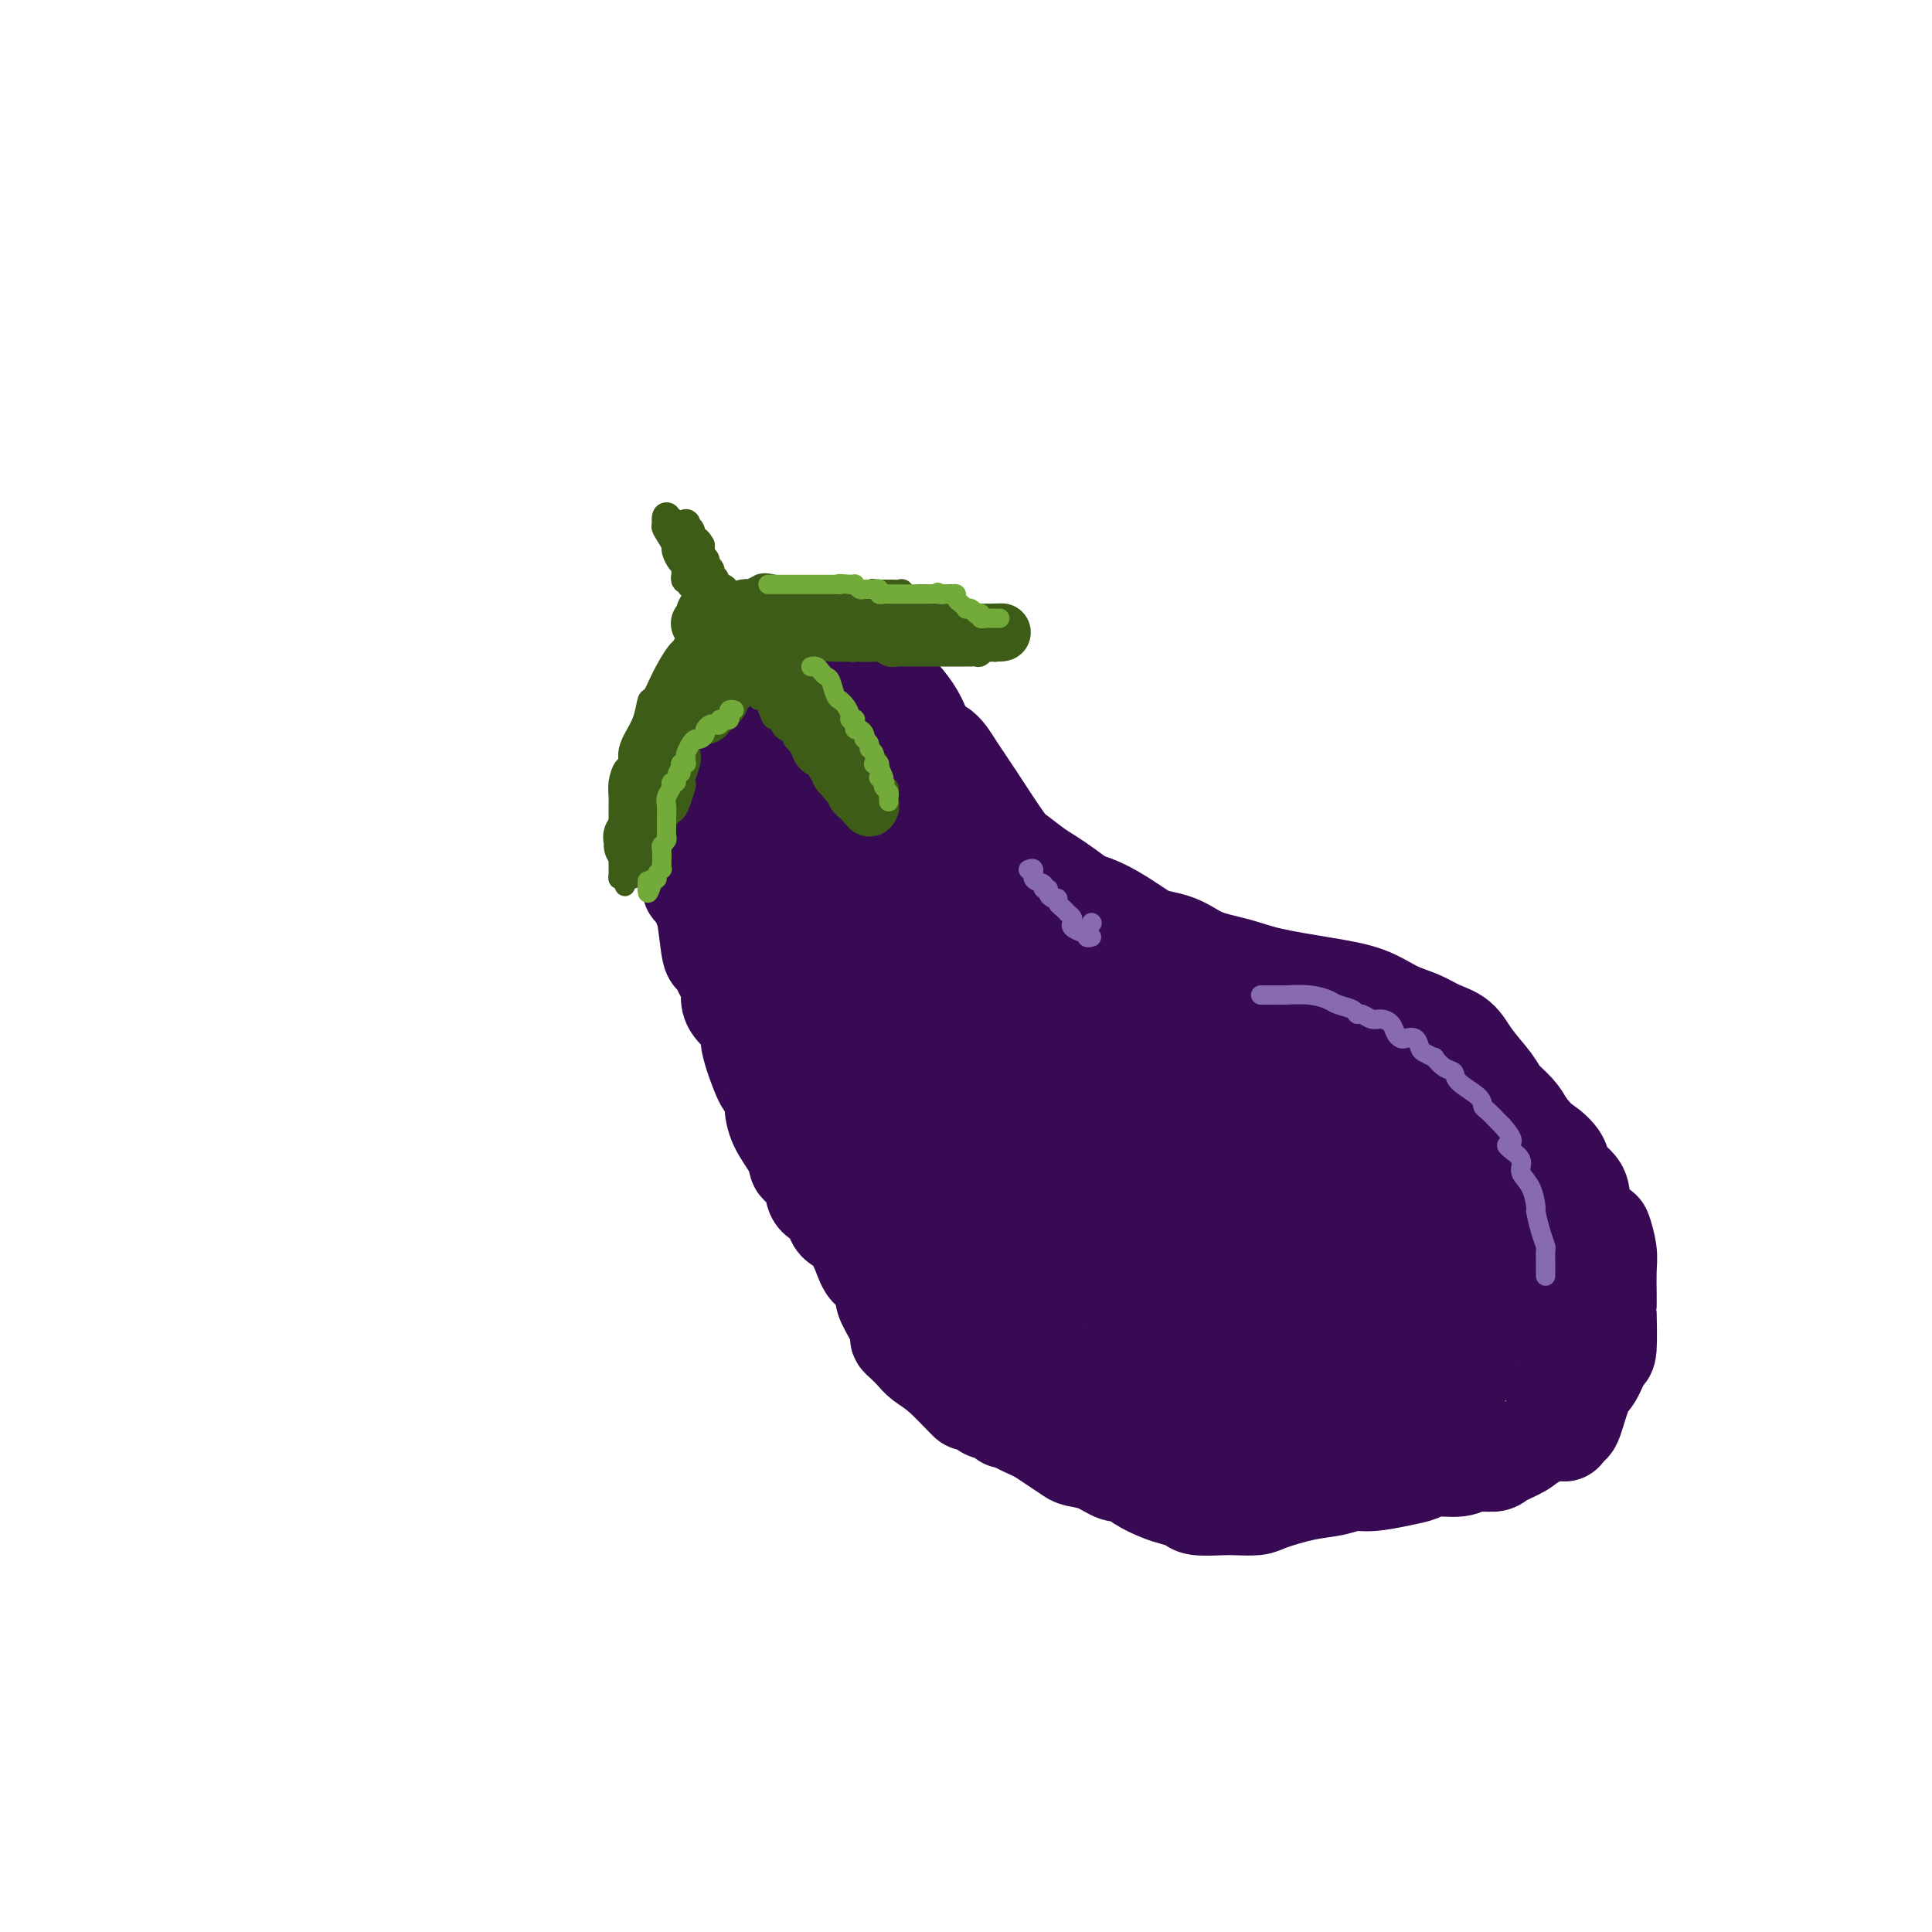 <svg viewBox='0 0 400 400' version='1.1' xmlns='http://www.w3.org/2000/svg' xmlns:xlink='http://www.w3.org/1999/xlink'><g fill='none' stroke='rgb(55,10,83)' stroke-width='20' stroke-linecap='round' stroke-linejoin='round'><path d='M177,132c-0.419,0.532 -0.838,1.063 0,2c0.838,0.937 2.934,2.279 4,3c1.066,0.721 1.104,0.821 1,1c-0.104,0.179 -0.348,0.438 1,2c1.348,1.562 4.290,4.429 6,7c1.710,2.571 2.188,4.846 3,6c0.812,1.154 1.959,1.186 3,2c1.041,0.814 1.975,2.409 3,4c1.025,1.591 2.140,3.176 4,6c1.860,2.824 4.464,6.886 6,9c1.536,2.114 2.003,2.280 3,3c0.997,0.720 2.525,1.992 4,3c1.475,1.008 2.896,1.750 6,4c3.104,2.250 7.889,6.006 12,8c4.111,1.994 7.548,2.225 10,3c2.452,0.775 3.918,2.093 6,3c2.082,0.907 4.779,1.401 7,2c2.221,0.599 3.966,1.301 7,2c3.034,0.699 7.357,1.395 11,2c3.643,0.605 6.607,1.119 9,2c2.393,0.881 4.214,2.127 6,3c1.786,0.873 3.536,1.371 5,2c1.464,0.629 2.642,1.389 4,2c1.358,0.611 2.895,1.073 4,2c1.105,0.927 1.777,2.320 3,4c1.223,1.680 2.998,3.646 4,5c1.002,1.354 1.231,2.095 2,3c0.769,0.905 2.077,1.973 3,3c0.923,1.027 1.462,2.014 2,3'/><path d='M316,233c2.893,3.548 3.126,3.417 4,4c0.874,0.583 2.388,1.880 3,3c0.612,1.120 0.321,2.062 1,3c0.679,0.938 2.329,1.871 3,3c0.671,1.129 0.362,2.453 1,4c0.638,1.547 2.224,3.318 3,4c0.776,0.682 0.744,0.276 1,1c0.256,0.724 0.801,2.577 1,4c0.199,1.423 0.053,2.417 0,4c-0.053,1.583 -0.014,3.756 0,5c0.014,1.244 0.002,1.559 0,2c-0.002,0.441 0.008,1.007 0,1c-0.008,-0.007 -0.032,-0.589 0,1c0.032,1.589 0.121,5.347 0,7c-0.121,1.653 -0.452,1.200 -1,2c-0.548,0.800 -1.312,2.854 -2,4c-0.688,1.146 -1.301,1.386 -2,3c-0.699,1.614 -1.486,4.604 -2,6c-0.514,1.396 -0.757,1.198 -1,1'/><path d='M325,295c-1.476,2.728 -1.166,1.546 -1,1c0.166,-0.546 0.188,-0.458 -1,0c-1.188,0.458 -3.585,1.284 -5,2c-1.415,0.716 -1.846,1.320 -3,2c-1.154,0.680 -3.030,1.435 -4,2c-0.970,0.565 -1.035,0.939 -2,1c-0.965,0.061 -2.829,-0.191 -4,0c-1.171,0.191 -1.650,0.826 -3,1c-1.350,0.174 -3.571,-0.112 -5,0c-1.429,0.112 -2.064,0.622 -3,1c-0.936,0.378 -2.172,0.625 -4,1c-1.828,0.375 -4.248,0.877 -6,1c-1.752,0.123 -2.838,-0.135 -4,0c-1.162,0.135 -2.402,0.663 -4,1c-1.598,0.337 -3.555,0.482 -6,1c-2.445,0.518 -5.376,1.407 -7,2c-1.624,0.593 -1.939,0.888 -3,1c-1.061,0.112 -2.868,0.041 -4,0c-1.132,-0.041 -1.590,-0.052 -3,0c-1.410,0.052 -3.774,0.166 -5,0c-1.226,-0.166 -1.316,-0.613 -2,-1c-0.684,-0.387 -1.964,-0.715 -3,-1c-1.036,-0.285 -1.830,-0.528 -3,-1c-1.170,-0.472 -2.716,-1.173 -4,-2c-1.284,-0.827 -2.307,-1.779 -3,-2c-0.693,-0.221 -1.056,0.289 -2,0c-0.944,-0.289 -2.468,-1.376 -4,-2c-1.532,-0.624 -3.070,-0.786 -4,-1c-0.930,-0.214 -1.250,-0.481 -2,-1c-0.750,-0.519 -1.928,-1.291 -3,-2c-1.072,-0.709 -2.036,-1.354 -3,-2'/><path d='M215,297c-5.905,-2.709 -4.169,-1.983 -4,-2c0.169,-0.017 -1.230,-0.778 -2,-1c-0.770,-0.222 -0.911,0.093 -1,0c-0.089,-0.093 -0.125,-0.595 -1,-1c-0.875,-0.405 -2.589,-0.713 -3,-1c-0.411,-0.287 0.483,-0.552 0,-1c-0.483,-0.448 -2.342,-1.078 -3,-1c-0.658,0.078 -0.116,0.866 -1,0c-0.884,-0.866 -3.193,-3.384 -5,-5c-1.807,-1.616 -3.111,-2.330 -4,-3c-0.889,-0.670 -1.364,-1.298 -2,-2c-0.636,-0.702 -1.432,-1.480 -2,-2c-0.568,-0.520 -0.908,-0.783 -1,-1c-0.092,-0.217 0.062,-0.389 0,-1c-0.062,-0.611 -0.341,-1.660 -1,-3c-0.659,-1.340 -1.699,-2.969 -2,-4c-0.301,-1.031 0.138,-1.464 0,-2c-0.138,-0.536 -0.851,-1.175 -1,-2c-0.149,-0.825 0.268,-1.838 0,-2c-0.268,-0.162 -1.219,0.525 -2,0c-0.781,-0.525 -1.390,-2.263 -2,-4'/><path d='M178,259c-1.606,-3.292 -1.121,-2.022 -1,-2c0.121,0.022 -0.124,-1.204 -1,-2c-0.876,-0.796 -2.385,-1.163 -3,-2c-0.615,-0.837 -0.336,-2.145 -1,-3c-0.664,-0.855 -2.270,-1.256 -3,-2c-0.730,-0.744 -0.584,-1.832 -1,-3c-0.416,-1.168 -1.394,-2.415 -2,-3c-0.606,-0.585 -0.841,-0.508 -1,-1c-0.159,-0.492 -0.242,-1.555 -1,-3c-0.758,-1.445 -2.191,-3.273 -3,-5c-0.809,-1.727 -0.994,-3.354 -1,-4c-0.006,-0.646 0.166,-0.312 0,-1c-0.166,-0.688 -0.671,-2.396 -1,-3c-0.329,-0.604 -0.484,-0.102 -1,-1c-0.516,-0.898 -1.395,-3.196 -2,-5c-0.605,-1.804 -0.935,-3.113 -1,-4c-0.065,-0.887 0.136,-1.353 0,-2c-0.136,-0.647 -0.610,-1.475 -1,-2c-0.390,-0.525 -0.696,-0.745 -1,-1c-0.304,-0.255 -0.606,-0.543 -1,-1c-0.394,-0.457 -0.879,-1.083 -1,-2c-0.121,-0.917 0.122,-2.124 0,-3c-0.122,-0.876 -0.610,-1.422 -1,-2c-0.390,-0.578 -0.682,-1.189 -1,-2c-0.318,-0.811 -0.662,-1.823 -1,-2c-0.338,-0.177 -0.669,0.480 -1,-1c-0.331,-1.480 -0.663,-5.098 -1,-7c-0.337,-1.902 -0.678,-2.087 -1,-3c-0.322,-0.913 -0.625,-2.553 -1,-3c-0.375,-0.447 -0.821,0.301 -1,0c-0.179,-0.301 -0.089,-1.650 0,-3'/><path d='M143,181c-3.023,-8.114 -1.580,-2.397 -1,-1c0.580,1.397 0.299,-1.524 0,-3c-0.299,-1.476 -0.615,-1.506 -1,-2c-0.385,-0.494 -0.839,-1.451 -1,-2c-0.161,-0.549 -0.029,-0.690 0,-1c0.029,-0.310 -0.045,-0.790 0,-1c0.045,-0.210 0.208,-0.151 0,0c-0.208,0.151 -0.788,0.395 -1,0c-0.212,-0.395 -0.057,-1.430 0,-2c0.057,-0.570 0.015,-0.675 0,-1c-0.015,-0.325 -0.004,-0.871 0,-1c0.004,-0.129 0.001,0.157 0,0c-0.001,-0.157 -0.000,-0.759 0,-1c0.000,-0.241 0.000,-0.120 0,0'/></g>
<g fill='none' stroke='rgb(55,10,83)' stroke-width='28' stroke-linecap='round' stroke-linejoin='round'><path d='M303,263c0.331,0.028 0.661,0.056 1,0c0.339,-0.056 0.686,-0.195 1,0c0.314,0.195 0.594,0.724 1,1c0.406,0.276 0.937,0.300 2,1c1.063,0.700 2.656,2.076 4,3c1.344,0.924 2.437,1.397 3,2c0.563,0.603 0.595,1.336 1,2c0.405,0.664 1.182,1.259 2,2c0.818,0.741 1.678,1.630 2,2c0.322,0.370 0.106,0.222 0,1c-0.106,0.778 -0.102,2.482 0,1c0.102,-1.482 0.301,-6.150 0,-8c-0.301,-1.850 -1.103,-0.881 -2,-2c-0.897,-1.119 -1.888,-4.325 -3,-7c-1.112,-2.675 -2.345,-4.819 -3,-6c-0.655,-1.181 -0.732,-1.399 -1,-2c-0.268,-0.601 -0.726,-1.585 -1,-2c-0.274,-0.415 -0.364,-0.261 -1,-1c-0.636,-0.739 -1.818,-2.369 -3,-4'/><path d='M306,246c-2.072,-3.997 -0.251,-1.988 0,-2c0.251,-0.012 -1.069,-2.045 -2,-3c-0.931,-0.955 -1.472,-0.830 -2,-1c-0.528,-0.170 -1.044,-0.633 -2,-1c-0.956,-0.367 -2.352,-0.638 -3,-1c-0.648,-0.362 -0.549,-0.814 -1,-1c-0.451,-0.186 -1.453,-0.105 -2,0c-0.547,0.105 -0.638,0.233 -1,0c-0.362,-0.233 -0.994,-0.828 -2,-1c-1.006,-0.172 -2.387,0.080 -3,0c-0.613,-0.080 -0.460,-0.492 -1,-1c-0.540,-0.508 -1.774,-1.112 -3,-2c-1.226,-0.888 -2.443,-2.060 -3,-3c-0.557,-0.940 -0.455,-1.648 -1,-2c-0.545,-0.352 -1.736,-0.349 -3,-1c-1.264,-0.651 -2.599,-1.958 -4,-3c-1.401,-1.042 -2.867,-1.820 -4,-3c-1.133,-1.180 -1.933,-2.764 -3,-4c-1.067,-1.236 -2.400,-2.125 -4,-3c-1.600,-0.875 -3.469,-1.735 -5,-3c-1.531,-1.265 -2.726,-2.935 -4,-4c-1.274,-1.065 -2.627,-1.526 -4,-2c-1.373,-0.474 -2.767,-0.960 -6,-3c-3.233,-2.040 -8.306,-5.635 -12,-8c-3.694,-2.365 -6.009,-3.501 -9,-4c-2.991,-0.499 -6.656,-0.362 -9,-1c-2.344,-0.638 -3.366,-2.052 -5,-3c-1.634,-0.948 -3.881,-1.429 -7,-2c-3.119,-0.571 -7.109,-1.231 -10,-2c-2.891,-0.769 -4.683,-1.648 -6,-2c-1.317,-0.352 -2.158,-0.176 -3,0'/><path d='M182,180c-7.926,-2.297 -3.242,-1.040 -2,-1c1.242,0.040 -0.960,-1.138 -2,-2c-1.040,-0.862 -0.920,-1.410 -1,-2c-0.080,-0.590 -0.361,-1.222 -1,-2c-0.639,-0.778 -1.635,-1.700 -2,-2c-0.365,-0.300 -0.098,0.024 0,0c0.098,-0.024 0.026,-0.395 0,-1c-0.026,-0.605 -0.007,-1.444 0,-2c0.007,-0.556 0.002,-0.828 0,-1c-0.002,-0.172 -0.001,-0.244 0,-1c0.001,-0.756 0.000,-2.196 0,-3c-0.000,-0.804 -0.000,-0.974 0,-1c0.000,-0.026 0.000,0.090 0,0c-0.000,-0.090 -0.000,-0.388 0,-1c0.000,-0.612 0.000,-1.540 0,-2c-0.000,-0.460 -0.000,-0.453 0,-1c0.000,-0.547 0.000,-1.647 0,-3c-0.000,-1.353 -0.000,-2.958 0,-4c0.000,-1.042 0.000,-1.521 0,-2'/><path d='M174,149c0.004,-3.808 0.015,-2.330 0,-2c-0.015,0.330 -0.057,-0.490 0,-1c0.057,-0.510 0.211,-0.712 0,-1c-0.211,-0.288 -0.787,-0.664 -1,-1c-0.213,-0.336 -0.064,-0.633 0,-1c0.064,-0.367 0.043,-0.805 0,-1c-0.043,-0.195 -0.109,-0.149 0,0c0.109,0.149 0.391,0.399 0,1c-0.391,0.601 -1.457,1.551 -2,2c-0.543,0.449 -0.564,0.395 -1,1c-0.436,0.605 -1.286,1.869 -2,3c-0.714,1.131 -1.290,2.131 -2,3c-0.710,0.869 -1.552,1.608 -2,2c-0.448,0.392 -0.502,0.437 -1,1c-0.498,0.563 -1.442,1.642 -2,2c-0.558,0.358 -0.732,-0.006 -1,0c-0.268,0.006 -0.632,0.383 -1,1c-0.368,0.617 -0.740,1.474 -1,2c-0.260,0.526 -0.410,0.721 -1,1c-0.590,0.279 -1.622,0.642 -2,1c-0.378,0.358 -0.102,0.712 0,1c0.102,0.288 0.029,0.511 0,1c-0.029,0.489 -0.015,1.245 0,2'/><path d='M155,166c-2.786,3.749 -0.749,1.623 0,1c0.749,-0.623 0.212,0.257 0,1c-0.212,0.743 -0.098,1.350 1,3c1.098,1.650 3.181,4.344 4,6c0.819,1.656 0.375,2.275 1,3c0.625,0.725 2.318,1.555 3,2c0.682,0.445 0.354,0.505 1,2c0.646,1.495 2.265,4.425 3,6c0.735,1.575 0.584,1.795 1,3c0.416,1.205 1.397,3.395 2,4c0.603,0.605 0.828,-0.375 1,0c0.172,0.375 0.290,2.106 1,4c0.710,1.894 2.010,3.952 3,6c0.990,2.048 1.668,4.085 2,5c0.332,0.915 0.316,0.706 1,2c0.684,1.294 2.068,4.090 3,6c0.932,1.910 1.410,2.935 2,4c0.590,1.065 1.290,2.171 2,3c0.710,0.829 1.428,1.383 2,2c0.572,0.617 0.997,1.299 3,4c2.003,2.701 5.584,7.420 8,10c2.416,2.580 3.667,3.020 5,4c1.333,0.980 2.749,2.500 4,4c1.251,1.500 2.337,2.981 3,4c0.663,1.019 0.904,1.577 1,2c0.096,0.423 0.048,0.712 0,1'/><path d='M212,258c4.813,6.749 2.845,6.622 2,7c-0.845,0.378 -0.567,1.260 0,2c0.567,0.740 1.422,1.339 2,2c0.578,0.661 0.880,1.384 1,2c0.120,0.616 0.057,1.124 1,3c0.943,1.876 2.893,5.120 4,7c1.107,1.880 1.372,2.398 2,3c0.628,0.602 1.618,1.289 2,2c0.382,0.711 0.155,1.444 0,2c-0.155,0.556 -0.238,0.933 0,1c0.238,0.067 0.798,-0.178 1,0c0.202,0.178 0.046,0.778 0,1c-0.046,0.222 0.019,0.067 0,0c-0.019,-0.067 -0.124,-0.047 -1,0c-0.876,0.047 -2.525,0.121 -4,0c-1.475,-0.121 -2.776,-0.437 -4,-1c-1.224,-0.563 -2.373,-1.372 -3,-2c-0.627,-0.628 -0.734,-1.075 -2,-2c-1.266,-0.925 -3.690,-2.329 -5,-3c-1.310,-0.671 -1.504,-0.610 -2,-1c-0.496,-0.390 -1.292,-1.231 -2,-2c-0.708,-0.769 -1.328,-1.466 -2,-2c-0.672,-0.534 -1.397,-0.906 -2,-2c-0.603,-1.094 -1.086,-2.910 -2,-4c-0.914,-1.090 -2.261,-1.454 -3,-2c-0.739,-0.546 -0.869,-1.273 -1,-2'/><path d='M194,267c-3.843,-3.882 -2.952,-3.589 -3,-4c-0.048,-0.411 -1.037,-1.528 -2,-3c-0.963,-1.472 -1.901,-3.298 -3,-5c-1.099,-1.702 -2.361,-3.278 -3,-4c-0.639,-0.722 -0.657,-0.589 -1,-2c-0.343,-1.411 -1.012,-4.365 -2,-6c-0.988,-1.635 -2.295,-1.949 -3,-3c-0.705,-1.051 -0.807,-2.838 -1,-4c-0.193,-1.162 -0.475,-1.700 -1,-3c-0.525,-1.300 -1.291,-3.364 -2,-5c-0.709,-1.636 -1.360,-2.846 -2,-4c-0.640,-1.154 -1.271,-2.253 -2,-3c-0.729,-0.747 -1.558,-1.142 -2,-2c-0.442,-0.858 -0.497,-2.180 -1,-3c-0.503,-0.820 -1.455,-1.137 -2,-2c-0.545,-0.863 -0.682,-2.273 -1,-3c-0.318,-0.727 -0.818,-0.772 -1,-1c-0.182,-0.228 -0.046,-0.638 0,-1c0.046,-0.362 0.004,-0.677 0,-1c-0.004,-0.323 0.032,-0.656 0,-1c-0.032,-0.344 -0.131,-0.699 0,-1c0.131,-0.301 0.493,-0.548 1,-1c0.507,-0.452 1.158,-1.109 2,-2c0.842,-0.891 1.876,-2.016 3,-4c1.124,-1.984 2.340,-4.829 3,-6c0.660,-1.171 0.765,-0.670 1,-1c0.235,-0.330 0.599,-1.492 1,-3c0.401,-1.508 0.840,-3.363 1,-5c0.160,-1.637 0.043,-3.056 0,-4c-0.043,-0.944 -0.012,-1.413 0,-2c0.012,-0.587 0.006,-1.294 0,-2'/><path d='M174,176c0.325,-2.243 0.636,-1.351 1,-1c0.364,0.351 0.780,0.161 1,0c0.220,-0.161 0.243,-0.291 1,-1c0.757,-0.709 2.249,-1.995 3,-3c0.751,-1.005 0.761,-1.729 1,-2c0.239,-0.271 0.708,-0.088 1,0c0.292,0.088 0.409,0.082 1,0c0.591,-0.082 1.656,-0.241 2,0c0.344,0.241 -0.033,0.882 1,2c1.033,1.118 3.476,2.712 5,4c1.524,1.288 2.128,2.271 3,3c0.872,0.729 2.012,1.203 3,2c0.988,0.797 1.824,1.916 3,4c1.176,2.084 2.691,5.133 4,7c1.309,1.867 2.412,2.553 3,3c0.588,0.447 0.663,0.656 2,3c1.337,2.344 3.937,6.823 7,11c3.063,4.177 6.589,8.050 9,11c2.411,2.950 3.705,4.975 5,7'/><path d='M230,226c6.130,8.546 4.954,6.910 5,7c0.046,0.090 1.315,1.906 5,5c3.685,3.094 9.786,7.467 14,10c4.214,2.533 6.540,3.226 9,4c2.460,0.774 5.055,1.628 8,3c2.945,1.372 6.239,3.263 9,4c2.761,0.737 4.990,0.320 7,1c2.010,0.680 3.800,2.455 6,3c2.200,0.545 4.809,-0.141 7,0c2.191,0.141 3.963,1.110 6,2c2.037,0.890 4.339,1.702 6,2c1.661,0.298 2.683,0.082 3,0c0.317,-0.082 -0.069,-0.030 0,0c0.069,0.030 0.593,0.040 1,0c0.407,-0.040 0.698,-0.128 1,0c0.302,0.128 0.614,0.473 1,0c0.386,-0.473 0.844,-1.763 1,-3c0.156,-1.237 0.009,-2.420 0,-4c-0.009,-1.580 0.118,-3.558 0,-5c-0.118,-1.442 -0.482,-2.350 -1,-3c-0.518,-0.650 -1.189,-1.042 -2,-2c-0.811,-0.958 -1.763,-2.481 -3,-4c-1.237,-1.519 -2.761,-3.034 -4,-4c-1.239,-0.966 -2.194,-1.383 -3,-2c-0.806,-0.617 -1.462,-1.435 -2,-2c-0.538,-0.565 -0.956,-0.877 -2,-1c-1.044,-0.123 -2.713,-0.058 -4,-1c-1.287,-0.942 -2.190,-2.892 -3,-4c-0.810,-1.108 -1.526,-1.375 -2,-2c-0.474,-0.625 -0.707,-1.607 -1,-2c-0.293,-0.393 -0.647,-0.196 -1,0'/><path d='M291,228c-4.827,-3.891 -3.394,-1.617 -3,-1c0.394,0.617 -0.250,-0.423 -1,-1c-0.750,-0.577 -1.605,-0.691 -2,-1c-0.395,-0.309 -0.331,-0.814 -1,-1c-0.669,-0.186 -2.070,-0.054 -3,0c-0.930,0.054 -1.388,0.028 -2,0c-0.612,-0.028 -1.378,-0.059 -2,0c-0.622,0.059 -1.102,0.209 -3,0c-1.898,-0.209 -5.216,-0.776 -7,-1c-1.784,-0.224 -2.035,-0.105 -3,0c-0.965,0.105 -2.643,0.197 -4,0c-1.357,-0.197 -2.392,-0.683 -5,-1c-2.608,-0.317 -6.789,-0.466 -9,-1c-2.211,-0.534 -2.451,-1.455 -4,-2c-1.549,-0.545 -4.405,-0.716 -7,-2c-2.595,-1.284 -4.929,-3.681 -8,-6c-3.071,-2.319 -6.880,-4.559 -9,-6c-2.120,-1.441 -2.551,-2.083 -4,-3c-1.449,-0.917 -3.915,-2.108 -6,-3c-2.085,-0.892 -3.790,-1.486 -6,-3c-2.210,-1.514 -4.924,-3.950 -7,-6c-2.076,-2.050 -3.515,-3.716 -5,-5c-1.485,-1.284 -3.017,-2.186 -4,-3c-0.983,-0.814 -1.416,-1.539 -2,-2c-0.584,-0.461 -1.319,-0.660 -2,-1c-0.681,-0.340 -1.310,-0.823 -2,-1c-0.690,-0.177 -1.443,-0.047 -2,0c-0.557,0.047 -0.919,0.013 -1,0c-0.081,-0.013 0.120,-0.004 0,0c-0.120,0.004 -0.560,0.002 -1,0'/><path d='M176,178c-1.219,0.900 -0.268,4.150 0,6c0.268,1.850 -0.149,2.301 0,3c0.149,0.699 0.863,1.647 2,3c1.137,1.353 2.698,3.113 4,5c1.302,1.887 2.344,3.902 3,5c0.656,1.098 0.925,1.281 2,2c1.075,0.719 2.957,1.975 4,3c1.043,1.025 1.246,1.819 2,3c0.754,1.181 2.059,2.748 3,4c0.941,1.252 1.519,2.190 2,3c0.481,0.810 0.865,1.493 2,2c1.135,0.507 3.022,0.839 4,2c0.978,1.161 1.046,3.151 2,5c0.954,1.849 2.792,3.555 4,5c1.208,1.445 1.785,2.627 2,3c0.215,0.373 0.069,-0.065 1,1c0.931,1.065 2.940,3.631 4,6c1.060,2.369 1.171,4.539 2,6c0.829,1.461 2.375,2.211 3,3c0.625,0.789 0.327,1.616 1,2c0.673,0.384 2.317,0.324 3,1c0.683,0.676 0.407,2.089 1,3c0.593,0.911 2.057,1.319 3,2c0.943,0.681 1.365,1.635 2,3c0.635,1.365 1.482,3.140 2,4c0.518,0.860 0.705,0.805 1,1c0.295,0.195 0.698,0.641 1,1c0.302,0.359 0.504,0.632 1,1c0.496,0.368 1.287,0.830 2,2c0.713,1.170 1.346,3.049 2,4c0.654,0.951 1.327,0.976 2,1'/><path d='M243,273c3.985,4.745 1.946,2.608 1,2c-0.946,-0.608 -0.801,0.312 0,1c0.801,0.688 2.257,1.144 3,2c0.743,0.856 0.772,2.113 1,3c0.228,0.887 0.653,1.403 1,2c0.347,0.597 0.615,1.273 1,2c0.385,0.727 0.887,1.503 1,2c0.113,0.497 -0.162,0.714 0,1c0.162,0.286 0.761,0.641 1,1c0.239,0.359 0.116,0.721 0,1c-0.116,0.279 -0.226,0.474 0,1c0.226,0.526 0.788,1.385 1,2c0.212,0.615 0.074,0.988 0,1c-0.074,0.012 -0.083,-0.337 0,0c0.083,0.337 0.260,1.358 0,2c-0.260,0.642 -0.955,0.904 -2,1c-1.045,0.096 -2.439,0.026 -3,0c-0.561,-0.026 -0.289,-0.007 -1,0c-0.711,0.007 -2.404,0.002 -3,0c-0.596,-0.002 -0.096,-0.000 0,0c0.096,0.000 -0.212,0.000 -1,0c-0.788,-0.000 -2.056,-0.000 -2,0c0.056,0.000 1.438,0.000 2,0c0.562,-0.000 0.305,-0.000 1,0c0.695,0.000 2.341,0.000 4,0c1.659,-0.000 3.331,-0.000 5,0c1.669,0.000 3.334,0.000 5,0'/><path d='M258,297c3.287,-0.001 3.005,-0.004 3,0c-0.005,0.004 0.266,0.015 1,0c0.734,-0.015 1.929,-0.057 3,0c1.071,0.057 2.018,0.212 3,0c0.982,-0.212 2.000,-0.793 3,-1c1.000,-0.207 1.983,-0.040 3,0c1.017,0.040 2.068,-0.045 3,0c0.932,0.045 1.745,0.222 3,0c1.255,-0.222 2.951,-0.842 4,-1c1.049,-0.158 1.450,0.145 2,0c0.550,-0.145 1.250,-0.738 2,-1c0.750,-0.262 1.552,-0.192 2,0c0.448,0.192 0.543,0.505 1,0c0.457,-0.505 1.275,-1.828 2,-3c0.725,-1.172 1.357,-2.193 2,-3c0.643,-0.807 1.296,-1.402 2,-2c0.704,-0.598 1.457,-1.200 2,-2c0.543,-0.800 0.874,-1.796 1,-3c0.126,-1.204 0.047,-2.614 0,-4c-0.047,-1.386 -0.061,-2.749 0,-4c0.061,-1.251 0.196,-2.392 0,-3c-0.196,-0.608 -0.722,-0.685 -1,-1c-0.278,-0.315 -0.309,-0.868 -1,-1c-0.691,-0.132 -2.043,0.157 -4,0c-1.957,-0.157 -4.518,-0.760 -6,-1c-1.482,-0.240 -1.883,-0.117 -3,0c-1.117,0.117 -2.948,0.227 -4,0c-1.052,-0.227 -1.323,-0.793 -3,-1c-1.677,-0.207 -4.759,-0.056 -7,0c-2.241,0.056 -3.640,0.016 -5,0c-1.360,-0.016 -2.680,-0.008 -4,0'/><path d='M262,266c-5.916,-0.315 -2.708,-0.103 -2,0c0.708,0.103 -1.086,0.097 -2,0c-0.914,-0.097 -0.949,-0.286 -1,0c-0.051,0.286 -0.118,1.047 0,2c0.118,0.953 0.422,2.097 1,3c0.578,0.903 1.428,1.566 4,3c2.572,1.434 6.864,3.638 10,5c3.136,1.362 5.116,1.882 7,2c1.884,0.118 3.670,-0.164 5,0c1.330,0.164 2.202,0.775 3,1c0.798,0.225 1.521,0.063 2,0c0.479,-0.063 0.712,-0.027 1,0c0.288,0.027 0.629,0.044 1,-1c0.371,-1.044 0.770,-3.151 1,-5c0.230,-1.849 0.290,-3.442 0,-5c-0.290,-1.558 -0.931,-3.080 -2,-6c-1.069,-2.920 -2.568,-7.236 -4,-10c-1.432,-2.764 -2.798,-3.975 -4,-5c-1.202,-1.025 -2.239,-1.864 -4,-4c-1.761,-2.136 -4.244,-5.571 -7,-9c-2.756,-3.429 -5.784,-6.854 -8,-9c-2.216,-2.146 -3.619,-3.014 -5,-4c-1.381,-0.986 -2.741,-2.089 -4,-3c-1.259,-0.911 -2.416,-1.630 -3,-2c-0.584,-0.370 -0.595,-0.391 -1,0c-0.405,0.391 -1.202,1.196 -2,2'/><path d='M248,221c-0.708,0.764 -0.976,1.673 -1,3c-0.024,1.327 0.198,3.070 0,4c-0.198,0.930 -0.817,1.046 -1,2c-0.183,0.954 0.070,2.747 0,4c-0.070,1.253 -0.462,1.967 0,3c0.462,1.033 1.777,2.386 3,3c1.223,0.614 2.352,0.491 3,1c0.648,0.509 0.813,1.652 1,2c0.187,0.348 0.397,-0.099 1,0c0.603,0.099 1.601,0.742 2,1c0.399,0.258 0.200,0.129 0,0'/></g>
<g fill='none' stroke='rgb(136,106,174)' stroke-width='4' stroke-linecap='round' stroke-linejoin='round'><path d='M261,206c0.332,-0.000 0.664,-0.001 1,0c0.336,0.001 0.674,0.003 1,0c0.326,-0.003 0.638,-0.012 1,0c0.362,0.012 0.773,0.044 2,0c1.227,-0.044 3.271,-0.166 5,0c1.729,0.166 3.145,0.618 4,1c0.855,0.382 1.149,0.695 2,1c0.851,0.305 2.258,0.603 3,1c0.742,0.397 0.818,0.893 1,1c0.182,0.107 0.468,-0.175 1,0c0.532,0.175 1.309,0.807 2,1c0.691,0.193 1.298,-0.053 2,0c0.702,0.053 1.501,0.405 2,1c0.499,0.595 0.697,1.434 1,2c0.303,0.566 0.710,0.858 1,1c0.290,0.142 0.464,0.133 1,0c0.536,-0.133 1.434,-0.391 2,0c0.566,0.391 0.798,1.432 1,2c0.202,0.568 0.373,0.662 1,1c0.627,0.338 1.709,0.919 2,1c0.291,0.081 -0.209,-0.337 0,0c0.209,0.337 1.127,1.428 2,2c0.873,0.572 1.700,0.624 2,1c0.300,0.376 0.073,1.074 1,2c0.927,0.926 3.008,2.080 4,3c0.992,0.920 0.895,1.608 1,2c0.105,0.392 0.413,0.490 1,1c0.587,0.510 1.453,1.431 2,2c0.547,0.569 0.773,0.784 1,1'/><path d='M311,233c3.681,4.059 1.385,3.708 1,4c-0.385,0.292 1.141,1.228 2,2c0.859,0.772 1.053,1.381 1,2c-0.053,0.619 -0.351,1.250 0,2c0.351,0.750 1.352,1.620 2,3c0.648,1.380 0.944,3.272 1,4c0.056,0.728 -0.129,0.293 0,1c0.129,0.707 0.570,2.555 1,4c0.430,1.445 0.847,2.486 1,3c0.153,0.514 0.041,0.502 0,1c-0.041,0.498 -0.011,1.504 0,2c0.011,0.496 0.003,0.480 0,1c-0.003,0.520 -0.001,1.577 0,2c0.001,0.423 0.000,0.211 0,0'/><path d='M226,191c0.000,0.000 0.100,0.100 0.1,0.1'/><path d='M226,194c-0.437,0.120 -0.874,0.239 -1,0c-0.126,-0.239 0.058,-0.838 0,-1c-0.058,-0.162 -0.358,0.111 -1,0c-0.642,-0.111 -1.625,-0.607 -2,-1c-0.375,-0.393 -0.143,-0.682 0,-1c0.143,-0.318 0.197,-0.663 0,-1c-0.197,-0.337 -0.644,-0.664 -1,-1c-0.356,-0.336 -0.621,-0.681 -1,-1c-0.379,-0.319 -0.871,-0.611 -1,-1c-0.129,-0.389 0.105,-0.874 0,-1c-0.105,-0.126 -0.548,0.106 -1,0c-0.452,-0.106 -0.914,-0.552 -1,-1c-0.086,-0.448 0.202,-0.898 0,-1c-0.202,-0.102 -0.895,0.144 -1,0c-0.105,-0.144 0.378,-0.680 0,-1c-0.378,-0.320 -1.618,-0.426 -2,-1c-0.382,-0.574 0.093,-1.618 0,-2c-0.093,-0.382 -0.756,-0.103 -1,0c-0.244,0.103 -0.070,0.029 0,0c0.070,-0.029 0.035,-0.015 0,0'/></g>
<g fill='none' stroke='rgb(61,92,24)' stroke-width='4' stroke-linecap='round' stroke-linejoin='round'><path d='M144,131c-0.350,-0.198 -0.699,-0.396 -1,0c-0.301,0.396 -0.553,1.385 -1,2c-0.447,0.615 -1.088,0.856 -2,2c-0.912,1.144 -2.093,3.191 -3,5c-0.907,1.809 -1.539,3.380 -2,4c-0.461,0.620 -0.750,0.289 -1,1c-0.250,0.711 -0.462,2.465 -1,4c-0.538,1.535 -1.402,2.851 -2,4c-0.598,1.149 -0.931,2.132 -1,3c-0.069,0.868 0.125,1.622 0,2c-0.125,0.378 -0.569,0.380 -1,1c-0.431,0.620 -0.847,1.858 -1,3c-0.153,1.142 -0.041,2.189 0,3c0.041,0.811 0.011,1.387 0,2c-0.011,0.613 -0.003,1.263 0,2c0.003,0.737 0.001,1.562 0,2c-0.001,0.438 -0.000,0.488 0,1c0.000,0.512 0.000,1.486 0,2c-0.000,0.514 -0.000,0.568 0,1c0.000,0.432 0.000,1.243 0,2c-0.000,0.757 -0.001,1.460 0,2c0.001,0.540 0.003,0.915 0,1c-0.003,0.085 -0.011,-0.122 0,0c0.011,0.122 0.041,0.571 0,1c-0.041,0.429 -0.155,0.837 0,1c0.155,0.163 0.577,0.082 1,0'/><path d='M129,182c0.336,3.078 0.675,0.774 1,0c0.325,-0.774 0.637,-0.016 1,0c0.363,0.016 0.779,-0.709 1,-1c0.221,-0.291 0.248,-0.147 1,-1c0.752,-0.853 2.229,-2.703 3,-4c0.771,-1.297 0.837,-2.043 1,-3c0.163,-0.957 0.422,-2.127 1,-3c0.578,-0.873 1.474,-1.451 2,-2c0.526,-0.549 0.680,-1.071 1,-2c0.320,-0.929 0.804,-2.265 1,-3c0.196,-0.735 0.104,-0.869 0,-1c-0.104,-0.131 -0.220,-0.258 0,-1c0.220,-0.742 0.776,-2.100 1,-3c0.224,-0.900 0.115,-1.342 0,-2c-0.115,-0.658 -0.237,-1.531 0,-2c0.237,-0.469 0.834,-0.534 1,-1c0.166,-0.466 -0.099,-1.333 0,-2c0.099,-0.667 0.561,-1.134 1,-2c0.439,-0.866 0.853,-2.131 1,-3c0.147,-0.869 0.026,-1.341 0,-2c-0.026,-0.659 0.045,-1.504 0,-2c-0.045,-0.496 -0.204,-0.644 0,-1c0.204,-0.356 0.773,-0.922 1,-1c0.227,-0.078 0.114,0.331 0,0c-0.114,-0.331 -0.227,-1.402 0,-2c0.227,-0.598 0.796,-0.724 1,-1c0.204,-0.276 0.044,-0.703 0,-1c-0.044,-0.297 0.026,-0.465 0,-1c-0.026,-0.535 -0.150,-1.439 0,-2c0.150,-0.561 0.575,-0.781 1,-1'/><path d='M149,132c1.344,-5.786 0.204,-2.251 0,-1c-0.204,1.251 0.527,0.217 1,0c0.473,-0.217 0.686,0.381 1,1c0.314,0.619 0.728,1.257 1,2c0.272,0.743 0.401,1.590 1,2c0.599,0.410 1.666,0.381 2,1c0.334,0.619 -0.065,1.884 0,3c0.065,1.116 0.595,2.083 1,3c0.405,0.917 0.686,1.785 1,2c0.314,0.215 0.660,-0.223 1,0c0.340,0.223 0.673,1.107 1,2c0.327,0.893 0.646,1.796 1,2c0.354,0.204 0.743,-0.292 1,0c0.257,0.292 0.383,1.372 1,2c0.617,0.628 1.723,0.803 2,1c0.277,0.197 -0.277,0.415 0,1c0.277,0.585 1.386,1.537 2,2c0.614,0.463 0.733,0.439 1,1c0.267,0.561 0.683,1.709 1,2c0.317,0.291 0.535,-0.276 1,0c0.465,0.276 1.176,1.393 2,2c0.824,0.607 1.760,0.702 2,1c0.240,0.298 -0.217,0.799 0,1c0.217,0.201 1.109,0.100 2,0'/><path d='M175,162c2.484,2.174 1.194,1.108 1,1c-0.194,-0.108 0.707,0.741 1,1c0.293,0.259 -0.023,-0.070 0,0c0.023,0.070 0.383,0.541 1,1c0.617,0.459 1.490,0.907 2,1c0.510,0.093 0.658,-0.168 1,0c0.342,0.168 0.880,0.764 1,1c0.120,0.236 -0.178,0.113 0,0c0.178,-0.113 0.832,-0.214 1,0c0.168,0.214 -0.151,0.744 0,1c0.151,0.256 0.773,0.236 1,0c0.227,-0.236 0.058,-0.690 0,-1c-0.058,-0.310 -0.004,-0.475 0,-1c0.004,-0.525 -0.040,-1.408 0,-2c0.040,-0.592 0.165,-0.893 0,-1c-0.165,-0.107 -0.622,-0.021 -1,-1c-0.378,-0.979 -0.679,-3.022 -1,-4c-0.321,-0.978 -0.663,-0.892 -1,-1c-0.337,-0.108 -0.668,-0.410 -1,-1c-0.332,-0.590 -0.665,-1.469 -1,-2c-0.335,-0.531 -0.671,-0.713 -1,-1c-0.329,-0.287 -0.651,-0.678 -1,-1c-0.349,-0.322 -0.723,-0.575 -1,-1c-0.277,-0.425 -0.456,-1.021 -1,-2c-0.544,-0.979 -1.454,-2.340 -2,-3c-0.546,-0.660 -0.727,-0.617 -1,-1c-0.273,-0.383 -0.636,-1.191 -1,-2'/><path d='M171,143c-1.807,-2.422 -0.826,-0.978 -1,-1c-0.174,-0.022 -1.503,-1.511 -2,-2c-0.497,-0.489 -0.161,0.023 0,0c0.161,-0.023 0.149,-0.579 0,-1c-0.149,-0.421 -0.433,-0.706 -1,-1c-0.567,-0.294 -1.418,-0.597 -2,-1c-0.582,-0.403 -0.897,-0.906 -1,-1c-0.103,-0.094 0.004,0.219 0,0c-0.004,-0.219 -0.120,-0.972 -1,-2c-0.880,-1.028 -2.526,-2.331 -3,-3c-0.474,-0.669 0.223,-0.705 0,-1c-0.223,-0.295 -1.365,-0.850 -2,-1c-0.635,-0.150 -0.761,0.103 -1,0c-0.239,-0.103 -0.589,-0.562 -1,-1c-0.411,-0.438 -0.884,-0.853 -1,-1c-0.116,-0.147 0.123,-0.025 0,0c-0.123,0.025 -0.608,-0.046 -1,0c-0.392,0.046 -0.690,0.208 -1,0c-0.310,-0.208 -0.631,-0.788 -1,-1c-0.369,-0.212 -0.787,-0.057 -1,0c-0.213,0.057 -0.222,0.015 0,0c0.222,-0.015 0.675,-0.004 1,0c0.325,0.004 0.521,0.001 1,0c0.479,-0.001 1.239,-0.001 2,0'/><path d='M155,126c0.820,-0.046 1.370,-0.162 2,0c0.630,0.162 1.341,0.602 2,1c0.659,0.398 1.264,0.756 2,1c0.736,0.244 1.601,0.376 2,1c0.399,0.624 0.332,1.739 1,2c0.668,0.261 2.070,-0.333 3,0c0.930,0.333 1.387,1.592 2,2c0.613,0.408 1.382,-0.034 2,0c0.618,0.034 1.086,0.545 2,1c0.914,0.455 2.275,0.853 3,1c0.725,0.147 0.813,0.043 1,0c0.187,-0.043 0.473,-0.026 1,0c0.527,0.026 1.295,0.059 2,0c0.705,-0.059 1.347,-0.212 2,0c0.653,0.212 1.315,0.789 2,1c0.685,0.211 1.392,0.057 2,0c0.608,-0.057 1.118,-0.015 2,0c0.882,0.015 2.137,0.004 3,0c0.863,-0.004 1.335,-0.001 2,0c0.665,0.001 1.522,0.000 2,0c0.478,-0.000 0.576,0.000 1,0c0.424,-0.000 1.174,-0.000 2,0c0.826,0.000 1.726,0.001 2,0c0.274,-0.001 -0.080,-0.004 0,0c0.080,0.004 0.595,0.015 1,0c0.405,-0.015 0.700,-0.057 1,0c0.300,0.057 0.605,0.211 1,0c0.395,-0.211 0.879,-0.789 1,-1c0.121,-0.211 -0.121,-0.057 0,0c0.121,0.057 0.606,0.016 1,0c0.394,-0.016 0.697,-0.008 1,0'/><path d='M206,135c4.580,-0.239 1.032,-0.838 0,-1c-1.032,-0.162 0.454,0.111 1,0c0.546,-0.111 0.153,-0.608 0,-1c-0.153,-0.392 -0.067,-0.679 0,-1c0.067,-0.321 0.117,-0.677 0,-1c-0.117,-0.323 -0.399,-0.611 -1,-1c-0.601,-0.389 -1.522,-0.877 -2,-1c-0.478,-0.123 -0.514,0.118 -1,0c-0.486,-0.118 -1.423,-0.596 -2,-1c-0.577,-0.404 -0.796,-0.735 -1,-1c-0.204,-0.265 -0.394,-0.463 -1,-1c-0.606,-0.537 -1.628,-1.412 -2,-2c-0.372,-0.588 -0.092,-0.889 0,-1c0.092,-0.111 -0.003,-0.034 -1,0c-0.997,0.034 -2.897,0.023 -4,0c-1.103,-0.023 -1.409,-0.059 -2,0c-0.591,0.059 -1.468,0.212 -2,0c-0.532,-0.212 -0.720,-0.789 -1,-1c-0.280,-0.211 -0.653,-0.057 -1,0c-0.347,0.057 -0.668,0.015 -1,0c-0.332,-0.015 -0.677,-0.004 -1,0c-0.323,0.004 -0.625,0.001 -1,0c-0.375,-0.001 -0.821,-0.000 -1,0c-0.179,0.000 -0.089,0.000 0,0'/><path d='M182,122c-2.458,-0.309 -1.104,-0.083 -1,0c0.104,0.083 -1.041,0.022 -2,0c-0.959,-0.022 -1.731,-0.006 -2,0c-0.269,0.006 -0.036,0.002 0,0c0.036,-0.002 -0.125,-0.000 -1,0c-0.875,0.000 -2.463,0.000 -3,0c-0.537,-0.000 -0.022,-0.000 0,0c0.022,0.000 -0.450,0.000 -1,0c-0.550,-0.000 -1.179,-0.000 -2,0c-0.821,0.000 -1.835,0.000 -2,0c-0.165,-0.000 0.517,-0.000 0,0c-0.517,0.000 -2.234,-0.000 -3,0c-0.766,0.000 -0.582,0.000 -1,0c-0.418,-0.000 -1.439,-0.000 -2,0c-0.561,0.000 -0.661,0.000 -1,0c-0.339,-0.000 -0.917,-0.000 -1,0c-0.083,0.000 0.329,0.000 0,0c-0.329,-0.000 -1.398,-0.001 -2,0c-0.602,0.001 -0.736,0.003 -1,0c-0.264,-0.003 -0.658,-0.011 -1,0c-0.342,0.011 -0.630,0.041 -1,0c-0.370,-0.041 -0.820,-0.155 -1,0c-0.180,0.155 -0.090,0.577 0,1'/><path d='M154,123c-4.515,0.150 -1.802,0.026 -1,0c0.802,-0.026 -0.307,0.045 -1,0c-0.693,-0.045 -0.969,-0.208 -1,0c-0.031,0.208 0.184,0.787 0,1c-0.184,0.213 -0.767,0.061 -1,0c-0.233,-0.061 -0.117,-0.030 0,0'/></g>
<g fill='none' stroke='rgb(61,92,24)' stroke-width='12' stroke-linecap='round' stroke-linejoin='round'><path d='M198,131c-0.333,0.001 -0.666,0.001 -1,0c-0.334,-0.001 -0.670,-0.004 -1,0c-0.330,0.004 -0.656,0.015 -1,0c-0.344,-0.015 -0.708,-0.056 -1,0c-0.292,0.056 -0.512,0.207 -1,0c-0.488,-0.207 -1.243,-0.774 -2,-1c-0.757,-0.226 -1.515,-0.113 -2,0c-0.485,0.113 -0.698,0.226 -1,0c-0.302,-0.226 -0.693,-0.793 -1,-1c-0.307,-0.207 -0.530,-0.056 -1,0c-0.470,0.056 -1.188,0.015 -2,0c-0.812,-0.015 -1.719,-0.004 -2,0c-0.281,0.004 0.062,0.001 0,0c-0.062,-0.001 -0.531,-0.001 -1,0'/><path d='M181,129c-2.826,-0.326 -1.391,-0.140 -1,0c0.391,0.140 -0.263,0.233 -1,0c-0.737,-0.233 -1.557,-0.794 -2,-1c-0.443,-0.206 -0.510,-0.059 -1,0c-0.490,0.059 -1.402,0.030 -2,0c-0.598,-0.030 -0.881,-0.061 -1,0c-0.119,0.061 -0.073,0.212 0,0c0.073,-0.212 0.175,-0.789 0,-1c-0.175,-0.211 -0.625,-0.057 -1,0c-0.375,0.057 -0.674,0.016 -1,0c-0.326,-0.016 -0.679,-0.008 -1,0c-0.321,0.008 -0.611,0.016 -1,0c-0.389,-0.016 -0.878,-0.057 -1,0c-0.122,0.057 0.121,0.211 0,0c-0.121,-0.211 -0.606,-0.789 -1,-1c-0.394,-0.211 -0.695,-0.056 -1,0c-0.305,0.056 -0.612,0.012 -1,0c-0.388,-0.012 -0.857,0.007 -1,0c-0.143,-0.007 0.038,-0.040 0,0c-0.038,0.040 -0.297,0.154 -1,0c-0.703,-0.154 -1.852,-0.577 -3,-1'/><path d='M160,125c-3.204,-0.619 -0.715,-0.166 0,0c0.715,0.166 -0.346,0.045 -1,0c-0.654,-0.045 -0.901,-0.013 -1,0c-0.099,0.013 -0.049,0.006 0,0'/><path d='M153,133c0.338,0.030 0.677,0.061 1,0c0.323,-0.061 0.632,-0.212 1,0c0.368,0.212 0.795,0.788 1,1c0.205,0.212 0.189,0.059 1,1c0.811,0.941 2.451,2.974 3,4c0.549,1.026 0.008,1.045 0,1c-0.008,-0.045 0.519,-0.153 1,0c0.481,0.153 0.918,0.567 1,1c0.082,0.433 -0.189,0.886 0,1c0.189,0.114 0.839,-0.109 1,0c0.161,0.109 -0.168,0.551 0,1c0.168,0.449 0.831,0.906 1,1c0.169,0.094 -0.157,-0.174 0,0c0.157,0.174 0.797,0.791 1,1c0.203,0.209 -0.033,0.010 0,0c0.033,-0.010 0.334,0.169 1,1c0.666,0.831 1.698,2.314 2,3c0.302,0.686 -0.125,0.576 0,1c0.125,0.424 0.803,1.383 1,2c0.197,0.617 -0.087,0.890 0,1c0.087,0.110 0.543,0.055 1,0'/><path d='M170,153c2.643,3.256 0.750,1.397 0,1c-0.750,-0.397 -0.359,0.668 0,1c0.359,0.332 0.685,-0.069 1,0c0.315,0.069 0.619,0.607 1,1c0.381,0.393 0.838,0.640 1,1c0.162,0.360 0.030,0.831 0,1c-0.030,0.169 0.044,0.035 0,0c-0.044,-0.035 -0.204,0.028 0,0c0.204,-0.028 0.772,-0.148 1,0c0.228,0.148 0.116,0.565 0,1c-0.116,0.435 -0.238,0.887 0,1c0.238,0.113 0.834,-0.114 1,0c0.166,0.114 -0.099,0.569 0,1c0.099,0.431 0.562,0.836 1,1c0.438,0.164 0.852,0.085 1,0c0.148,-0.085 0.028,-0.178 0,0c-0.028,0.178 0.034,0.625 0,1c-0.034,0.375 -0.163,0.678 0,1c0.163,0.322 0.618,0.663 1,1c0.382,0.337 0.691,0.668 1,1'/><path d='M179,166c1.619,1.952 1.167,0.333 1,0c-0.167,-0.333 -0.048,0.619 0,1c0.048,0.381 0.024,0.190 0,0'/><path d='M145,135c0.017,0.333 0.034,0.667 0,1c-0.034,0.333 -0.118,0.666 0,1c0.118,0.334 0.439,0.670 0,1c-0.439,0.330 -1.637,0.656 -2,1c-0.363,0.344 0.110,0.707 0,1c-0.110,0.293 -0.804,0.516 -1,1c-0.196,0.484 0.105,1.230 0,2c-0.105,0.770 -0.615,1.565 -1,2c-0.385,0.435 -0.643,0.512 -1,1c-0.357,0.488 -0.813,1.388 -1,2c-0.187,0.612 -0.107,0.937 0,1c0.107,0.063 0.239,-0.137 0,0c-0.239,0.137 -0.849,0.611 -1,1c-0.151,0.389 0.156,0.695 0,1c-0.156,0.305 -0.774,0.610 -1,1c-0.226,0.390 -0.061,0.864 0,1c0.061,0.136 0.016,-0.065 0,0c-0.016,0.065 -0.004,0.396 0,1c0.004,0.604 0.001,1.482 0,2c-0.001,0.518 -0.000,0.678 0,1c0.000,0.322 0.000,0.806 0,1c-0.000,0.194 -0.000,0.097 0,0'/><path d='M137,158c-1.465,3.736 -1.128,1.576 -1,1c0.128,-0.576 0.049,0.433 0,1c-0.049,0.567 -0.066,0.691 0,1c0.066,0.309 0.215,0.804 0,1c-0.215,0.196 -0.793,0.094 -1,0c-0.207,-0.094 -0.042,-0.180 0,0c0.042,0.180 -0.040,0.626 0,1c0.040,0.374 0.203,0.675 0,1c-0.203,0.325 -0.772,0.675 -1,1c-0.228,0.325 -0.114,0.626 0,1c0.114,0.374 0.227,0.822 0,1c-0.227,0.178 -0.793,0.085 -1,0c-0.207,-0.085 -0.056,-0.164 0,0c0.056,0.164 0.016,0.570 0,1c-0.016,0.430 -0.008,0.885 0,1c0.008,0.115 0.016,-0.110 0,0c-0.016,0.110 -0.056,0.555 0,1c0.056,0.445 0.207,0.889 0,1c-0.207,0.111 -0.774,-0.111 -1,0c-0.226,0.111 -0.113,0.556 0,1'/><path d='M132,172c-0.713,2.404 0.005,1.415 0,1c-0.005,-0.415 -0.733,-0.256 -1,0c-0.267,0.256 -0.072,0.607 0,1c0.072,0.393 0.021,0.826 0,1c-0.021,0.174 -0.010,0.087 0,0'/><path d='M164,126c-0.368,-0.000 -0.736,-0.000 -1,0c-0.264,0.000 -0.424,0.000 -1,0c-0.576,-0.000 -1.568,-0.001 -2,0c-0.432,0.001 -0.305,0.004 -1,0c-0.695,-0.004 -2.214,-0.015 -3,0c-0.786,0.015 -0.841,0.057 -1,0c-0.159,-0.057 -0.424,-0.211 -1,0c-0.576,0.211 -1.465,0.789 -2,1c-0.535,0.211 -0.717,0.057 -1,0c-0.283,-0.057 -0.667,-0.015 -1,0c-0.333,0.015 -0.615,0.004 -1,0c-0.385,-0.004 -0.874,-0.002 -1,0c-0.126,0.002 0.111,0.003 0,0c-0.111,-0.003 -0.569,-0.011 -1,0c-0.431,0.011 -0.834,0.042 -1,0c-0.166,-0.042 -0.096,-0.156 0,0c0.096,0.156 0.218,0.580 0,1c-0.218,0.420 -0.777,0.834 -1,1c-0.223,0.166 -0.112,0.083 0,0'/><path d='M158,136c-0.024,0.303 -0.048,0.607 0,1c0.048,0.393 0.168,0.876 0,1c-0.168,0.124 -0.622,-0.112 -1,0c-0.378,0.112 -0.678,0.570 -1,1c-0.322,0.430 -0.665,0.832 -1,1c-0.335,0.168 -0.663,0.102 -1,0c-0.337,-0.102 -0.683,-0.238 -1,0c-0.317,0.238 -0.606,0.851 -1,1c-0.394,0.149 -0.894,-0.168 -1,0c-0.106,0.168 0.183,0.819 0,1c-0.183,0.181 -0.836,-0.109 -1,0c-0.164,0.109 0.162,0.617 0,1c-0.162,0.383 -0.813,0.642 -1,1c-0.187,0.358 0.090,0.817 0,1c-0.090,0.183 -0.546,0.091 -1,0c-0.454,-0.091 -0.906,-0.182 -1,0c-0.094,0.182 0.171,0.637 0,1c-0.171,0.363 -0.778,0.633 -1,1c-0.222,0.367 -0.060,0.829 0,1c0.060,0.171 0.017,0.049 0,0c-0.017,-0.049 -0.009,-0.024 0,0'/><path d='M160,132c-0.180,-0.002 -0.361,-0.004 0,0c0.361,0.004 1.263,0.015 2,0c0.737,-0.015 1.310,-0.057 2,0c0.690,0.057 1.499,0.211 2,0c0.501,-0.211 0.694,-0.789 2,-1c1.306,-0.211 3.725,-0.057 5,0c1.275,0.057 1.406,0.015 2,0c0.594,-0.015 1.651,-0.004 2,0c0.349,0.004 -0.008,0.001 0,0c0.008,-0.001 0.382,-0.000 1,0c0.618,0.000 1.479,0.000 2,0c0.521,-0.000 0.702,-0.000 1,0c0.298,0.000 0.713,0.000 1,0c0.287,-0.000 0.448,-0.000 1,0c0.552,0.000 1.497,0.000 2,0c0.503,-0.000 0.564,-0.000 1,0c0.436,0.000 1.247,0.000 2,0c0.753,-0.000 1.448,-0.000 2,0c0.552,0.000 0.960,0.000 1,0c0.040,-0.000 -0.289,-0.000 0,0c0.289,0.000 1.194,0.000 2,0c0.806,-0.000 1.513,-0.000 2,0c0.487,0.000 0.756,0.000 1,0c0.244,-0.000 0.464,-0.000 1,0c0.536,0.000 1.386,0.000 2,0c0.614,-0.000 0.990,-0.000 1,0c0.010,0.000 -0.348,0.000 0,0c0.348,-0.000 1.401,-0.000 2,0c0.599,0.000 0.742,0.000 1,0c0.258,0.000 0.629,0.000 1,0'/><path d='M204,131c6.762,-0.155 1.668,-0.041 0,0c-1.668,0.041 0.089,0.011 1,0c0.911,-0.011 0.974,-0.003 1,0c0.026,0.003 0.013,0.002 0,0'/></g>
<g fill='none' stroke='rgb(61,92,24)' stroke-width='6' stroke-linecap='round' stroke-linejoin='round'><path d='M146,118c-0.120,-0.090 -0.240,-0.180 0,0c0.240,0.180 0.839,0.629 1,1c0.161,0.371 -0.115,0.663 0,1c0.115,0.337 0.623,0.720 1,1c0.377,0.280 0.623,0.457 1,1c0.377,0.543 0.886,1.451 1,2c0.114,0.549 -0.165,0.738 0,1c0.165,0.262 0.776,0.596 1,1c0.224,0.404 0.061,0.879 0,1c-0.061,0.121 -0.021,-0.110 0,0c0.021,0.110 0.022,0.562 0,0c-0.022,-0.562 -0.066,-2.140 0,-3c0.066,-0.860 0.243,-1.004 0,-1c-0.243,0.004 -0.906,0.156 -1,0c-0.094,-0.156 0.382,-0.619 0,-1c-0.382,-0.381 -1.623,-0.679 -2,-1c-0.377,-0.321 0.110,-0.663 0,-1c-0.110,-0.337 -0.818,-0.667 -1,-1c-0.182,-0.333 0.161,-0.667 0,-1c-0.161,-0.333 -0.828,-0.663 -1,-1c-0.172,-0.337 0.150,-0.682 0,-1c-0.150,-0.318 -0.772,-0.611 -1,-1c-0.228,-0.389 -0.061,-0.874 0,-1c0.061,-0.126 0.018,0.107 0,0c-0.018,-0.107 -0.009,-0.553 0,-1'/><path d='M145,113c-1.172,-2.118 -1.102,-0.414 -1,0c0.102,0.414 0.238,-0.462 0,-1c-0.238,-0.538 -0.848,-0.738 -1,-1c-0.152,-0.262 0.156,-0.588 0,-1c-0.156,-0.412 -0.774,-0.912 -1,-1c-0.226,-0.088 -0.061,0.234 0,0c0.061,-0.234 0.016,-1.025 0,-1c-0.016,0.025 -0.004,0.866 0,1c0.004,0.134 0.001,-0.441 0,0c-0.001,0.441 -0.001,1.897 0,3c0.001,1.103 0.004,1.854 0,2c-0.004,0.146 -0.015,-0.312 0,0c0.015,0.312 0.054,1.393 0,2c-0.054,0.607 -0.203,0.740 0,1c0.203,0.260 0.759,0.647 1,1c0.241,0.353 0.168,0.672 0,1c-0.168,0.328 -0.430,0.665 0,1c0.430,0.335 1.551,0.667 2,1c0.449,0.333 0.224,0.666 0,1'/><path d='M145,122c0.403,2.405 -0.088,1.419 0,1c0.088,-0.419 0.756,-0.271 1,0c0.244,0.271 0.065,0.666 0,1c-0.065,0.334 -0.018,0.608 0,1c0.018,0.392 0.005,0.901 0,1c-0.005,0.099 -0.001,-0.211 0,0c0.001,0.211 0.000,0.943 0,1c-0.000,0.057 0.001,-0.562 0,-1c-0.001,-0.438 -0.003,-0.694 0,-1c0.003,-0.306 0.011,-0.662 0,-1c-0.011,-0.338 -0.040,-0.657 0,-1c0.040,-0.343 0.150,-0.711 0,-1c-0.150,-0.289 -0.561,-0.498 -1,-1c-0.439,-0.502 -0.906,-1.298 -1,-2c-0.094,-0.702 0.185,-1.312 0,-2c-0.185,-0.688 -0.834,-1.456 -1,-2c-0.166,-0.544 0.152,-0.864 0,-1c-0.152,-0.136 -0.773,-0.088 -1,0c-0.227,0.088 -0.061,0.216 0,0c0.061,-0.216 0.017,-0.776 0,-1c-0.017,-0.224 -0.009,-0.112 0,0'/><path d='M142,113c-0.636,-2.018 -0.227,-1.061 0,-1c0.227,0.061 0.271,-0.772 0,-1c-0.271,-0.228 -0.856,0.150 -1,0c-0.144,-0.150 0.155,-0.829 0,-1c-0.155,-0.171 -0.763,0.166 -1,0c-0.237,-0.166 -0.102,-0.834 0,-1c0.102,-0.166 0.171,0.168 0,0c-0.171,-0.168 -0.582,-0.840 -1,-1c-0.418,-0.160 -0.844,0.192 -1,0c-0.156,-0.192 -0.042,-0.928 0,-1c0.042,-0.072 0.011,0.519 0,1c-0.011,0.481 -0.003,0.852 0,1c0.003,0.148 0.002,0.074 0,0'/><path d='M138,109c-0.456,-0.279 0.403,1.024 1,2c0.597,0.976 0.930,1.624 1,2c0.070,0.376 -0.125,0.478 0,1c0.125,0.522 0.570,1.463 1,2c0.430,0.537 0.846,0.670 1,1c0.154,0.330 0.045,0.858 0,1c-0.045,0.142 -0.027,-0.102 0,0c0.027,0.102 0.064,0.549 0,1c-0.064,0.451 -0.227,0.905 0,1c0.227,0.095 0.844,-0.171 1,0c0.156,0.171 -0.150,0.777 0,1c0.150,0.223 0.757,0.064 1,0c0.243,-0.064 0.121,-0.032 0,0'/></g>
<g fill='none' stroke='rgb(115,171,58)' stroke-width='4' stroke-linecap='round' stroke-linejoin='round'><path d='M207,128c-0.765,0.008 -1.529,0.016 -2,0c-0.471,-0.016 -0.647,-0.056 -1,0c-0.353,0.056 -0.882,0.207 -1,0c-0.118,-0.207 0.175,-0.774 0,-1c-0.175,-0.226 -0.817,-0.112 -1,0c-0.183,0.112 0.092,0.223 0,0c-0.092,-0.223 -0.550,-0.781 -1,-1c-0.450,-0.219 -0.890,-0.101 -1,0c-0.110,0.101 0.111,0.185 0,0c-0.111,-0.185 -0.555,-0.638 -1,-1c-0.445,-0.362 -0.893,-0.633 -1,-1c-0.107,-0.367 0.126,-0.830 0,-1c-0.126,-0.170 -0.611,-0.046 -1,0c-0.389,0.046 -0.683,0.013 -1,0c-0.317,-0.013 -0.659,-0.007 -1,0'/><path d='M195,123c-1.824,-0.774 -0.383,-0.207 0,0c0.383,0.207 -0.293,0.056 -1,0c-0.707,-0.056 -1.446,-0.015 -2,0c-0.554,0.015 -0.922,0.004 -1,0c-0.078,-0.004 0.134,-0.001 0,0c-0.134,0.001 -0.613,0.000 -1,0c-0.387,-0.000 -0.681,-0.000 -1,0c-0.319,0.000 -0.663,0.000 -1,0c-0.337,-0.000 -0.667,-0.000 -1,0c-0.333,0.000 -0.667,0.001 -1,0c-0.333,-0.001 -0.663,-0.004 -1,0c-0.337,0.004 -0.681,0.015 -1,0c-0.319,-0.015 -0.614,-0.057 -1,0c-0.386,0.057 -0.863,0.212 -1,0c-0.137,-0.212 0.064,-0.793 0,-1c-0.064,-0.207 -0.395,-0.041 -1,0c-0.605,0.041 -1.485,-0.041 -2,0c-0.515,0.041 -0.664,0.207 -1,0c-0.336,-0.207 -0.860,-0.786 -1,-1c-0.140,-0.214 0.103,-0.061 0,0c-0.103,0.061 -0.551,0.031 -1,0'/><path d='M176,121c-3.328,-0.309 -2.149,-0.083 -2,0c0.149,0.083 -0.734,0.022 -1,0c-0.266,-0.022 0.084,-0.006 0,0c-0.084,0.006 -0.601,0.002 -1,0c-0.399,-0.002 -0.681,-0.000 -1,0c-0.319,0.000 -0.677,0.000 -1,0c-0.323,-0.000 -0.611,-0.000 -1,0c-0.389,0.000 -0.877,0.000 -1,0c-0.123,-0.000 0.121,-0.000 0,0c-0.121,0.000 -0.606,0.000 -1,0c-0.394,-0.000 -0.697,-0.000 -1,0c-0.303,0.000 -0.606,0.000 -1,0c-0.394,-0.000 -0.879,-0.000 -1,0c-0.121,0.000 0.121,0.000 0,0c-0.121,-0.000 -0.606,-0.000 -1,0c-0.394,0.000 -0.698,0.000 -1,0c-0.302,-0.000 -0.603,-0.000 -1,0c-0.397,0.000 -0.890,0.000 -1,0c-0.110,-0.000 0.163,-0.000 0,0c-0.163,0.000 -0.761,0.000 -1,0c-0.239,-0.000 -0.120,-0.000 0,0'/><path d='M168,138c-0.089,0.023 -0.179,0.046 0,0c0.179,-0.046 0.625,-0.160 1,0c0.375,0.160 0.679,0.593 1,1c0.321,0.407 0.660,0.788 1,1c0.340,0.212 0.682,0.255 1,1c0.318,0.745 0.611,2.192 1,3c0.389,0.808 0.874,0.977 1,1c0.126,0.023 -0.106,-0.099 0,0c0.106,0.099 0.550,0.418 1,1c0.450,0.582 0.905,1.428 1,2c0.095,0.572 -0.171,0.870 0,1c0.171,0.130 0.777,0.091 1,0c0.223,-0.091 0.063,-0.235 0,0c-0.063,0.235 -0.027,0.850 0,1c0.027,0.150 0.046,-0.166 0,0c-0.046,0.166 -0.157,0.814 0,1c0.157,0.186 0.582,-0.091 1,0c0.418,0.091 0.829,0.549 1,1c0.171,0.451 0.102,0.893 0,1c-0.102,0.107 -0.237,-0.122 0,0c0.237,0.122 0.847,0.593 1,1c0.153,0.407 -0.151,0.749 0,1c0.151,0.251 0.759,0.411 1,1c0.241,0.589 0.117,1.608 0,2c-0.117,0.392 -0.227,0.157 0,0c0.227,-0.157 0.792,-0.234 1,0c0.208,0.234 0.059,0.781 0,1c-0.059,0.219 -0.030,0.109 0,0'/><path d='M182,159c2.106,3.638 0.372,2.232 0,2c-0.372,-0.232 0.618,0.711 1,1c0.382,0.289 0.155,-0.077 0,0c-0.155,0.077 -0.238,0.595 0,1c0.238,0.405 0.796,0.696 1,1c0.204,0.304 0.055,0.620 0,1c-0.055,0.380 -0.016,0.823 0,1c0.016,0.177 0.008,0.089 0,0'/><path d='M152,147c-0.417,-0.083 -0.834,-0.167 -1,0c-0.166,0.167 -0.082,0.584 0,1c0.082,0.416 0.163,0.830 0,1c-0.163,0.170 -0.568,0.097 -1,0c-0.432,-0.097 -0.890,-0.219 -1,0c-0.110,0.219 0.129,0.779 0,1c-0.129,0.221 -0.626,0.101 -1,0c-0.374,-0.101 -0.625,-0.185 -1,0c-0.375,0.185 -0.874,0.640 -1,1c-0.126,0.360 0.120,0.625 0,1c-0.120,0.375 -0.606,0.860 -1,1c-0.394,0.140 -0.694,-0.064 -1,0c-0.306,0.064 -0.617,0.396 -1,1c-0.383,0.604 -0.838,1.482 -1,2c-0.162,0.518 -0.029,0.678 0,1c0.029,0.322 -0.044,0.808 0,1c0.044,0.192 0.204,0.090 0,0c-0.204,-0.090 -0.773,-0.169 -1,0c-0.227,0.169 -0.114,0.584 0,1'/><path d='M141,159c-1.636,2.039 -0.227,1.137 0,1c0.227,-0.137 -0.728,0.491 -1,1c-0.272,0.509 0.137,0.899 0,1c-0.137,0.101 -0.821,-0.085 -1,0c-0.179,0.085 0.148,0.442 0,1c-0.148,0.558 -0.772,1.316 -1,2c-0.228,0.684 -0.061,1.293 0,2c0.061,0.707 0.016,1.513 0,2c-0.016,0.487 -0.005,0.655 0,1c0.005,0.345 0.002,0.866 0,1c-0.002,0.134 -0.004,-0.118 0,0c0.004,0.118 0.015,0.607 0,1c-0.015,0.393 -0.057,0.690 0,1c0.057,0.310 0.211,0.633 0,1c-0.211,0.367 -0.788,0.777 -1,1c-0.212,0.223 -0.061,0.259 0,1c0.061,0.741 0.031,2.189 0,3c-0.031,0.811 -0.065,0.987 0,1c0.065,0.013 0.227,-0.137 0,0c-0.227,0.137 -0.844,0.563 -1,1c-0.156,0.437 0.150,0.887 0,1c-0.150,0.113 -0.757,-0.111 -1,0c-0.243,0.111 -0.121,0.555 0,1'/><path d='M135,183c-1.156,3.733 -1.044,1.067 -1,0c0.044,-1.067 0.022,-0.533 0,0'/></g>
</svg>